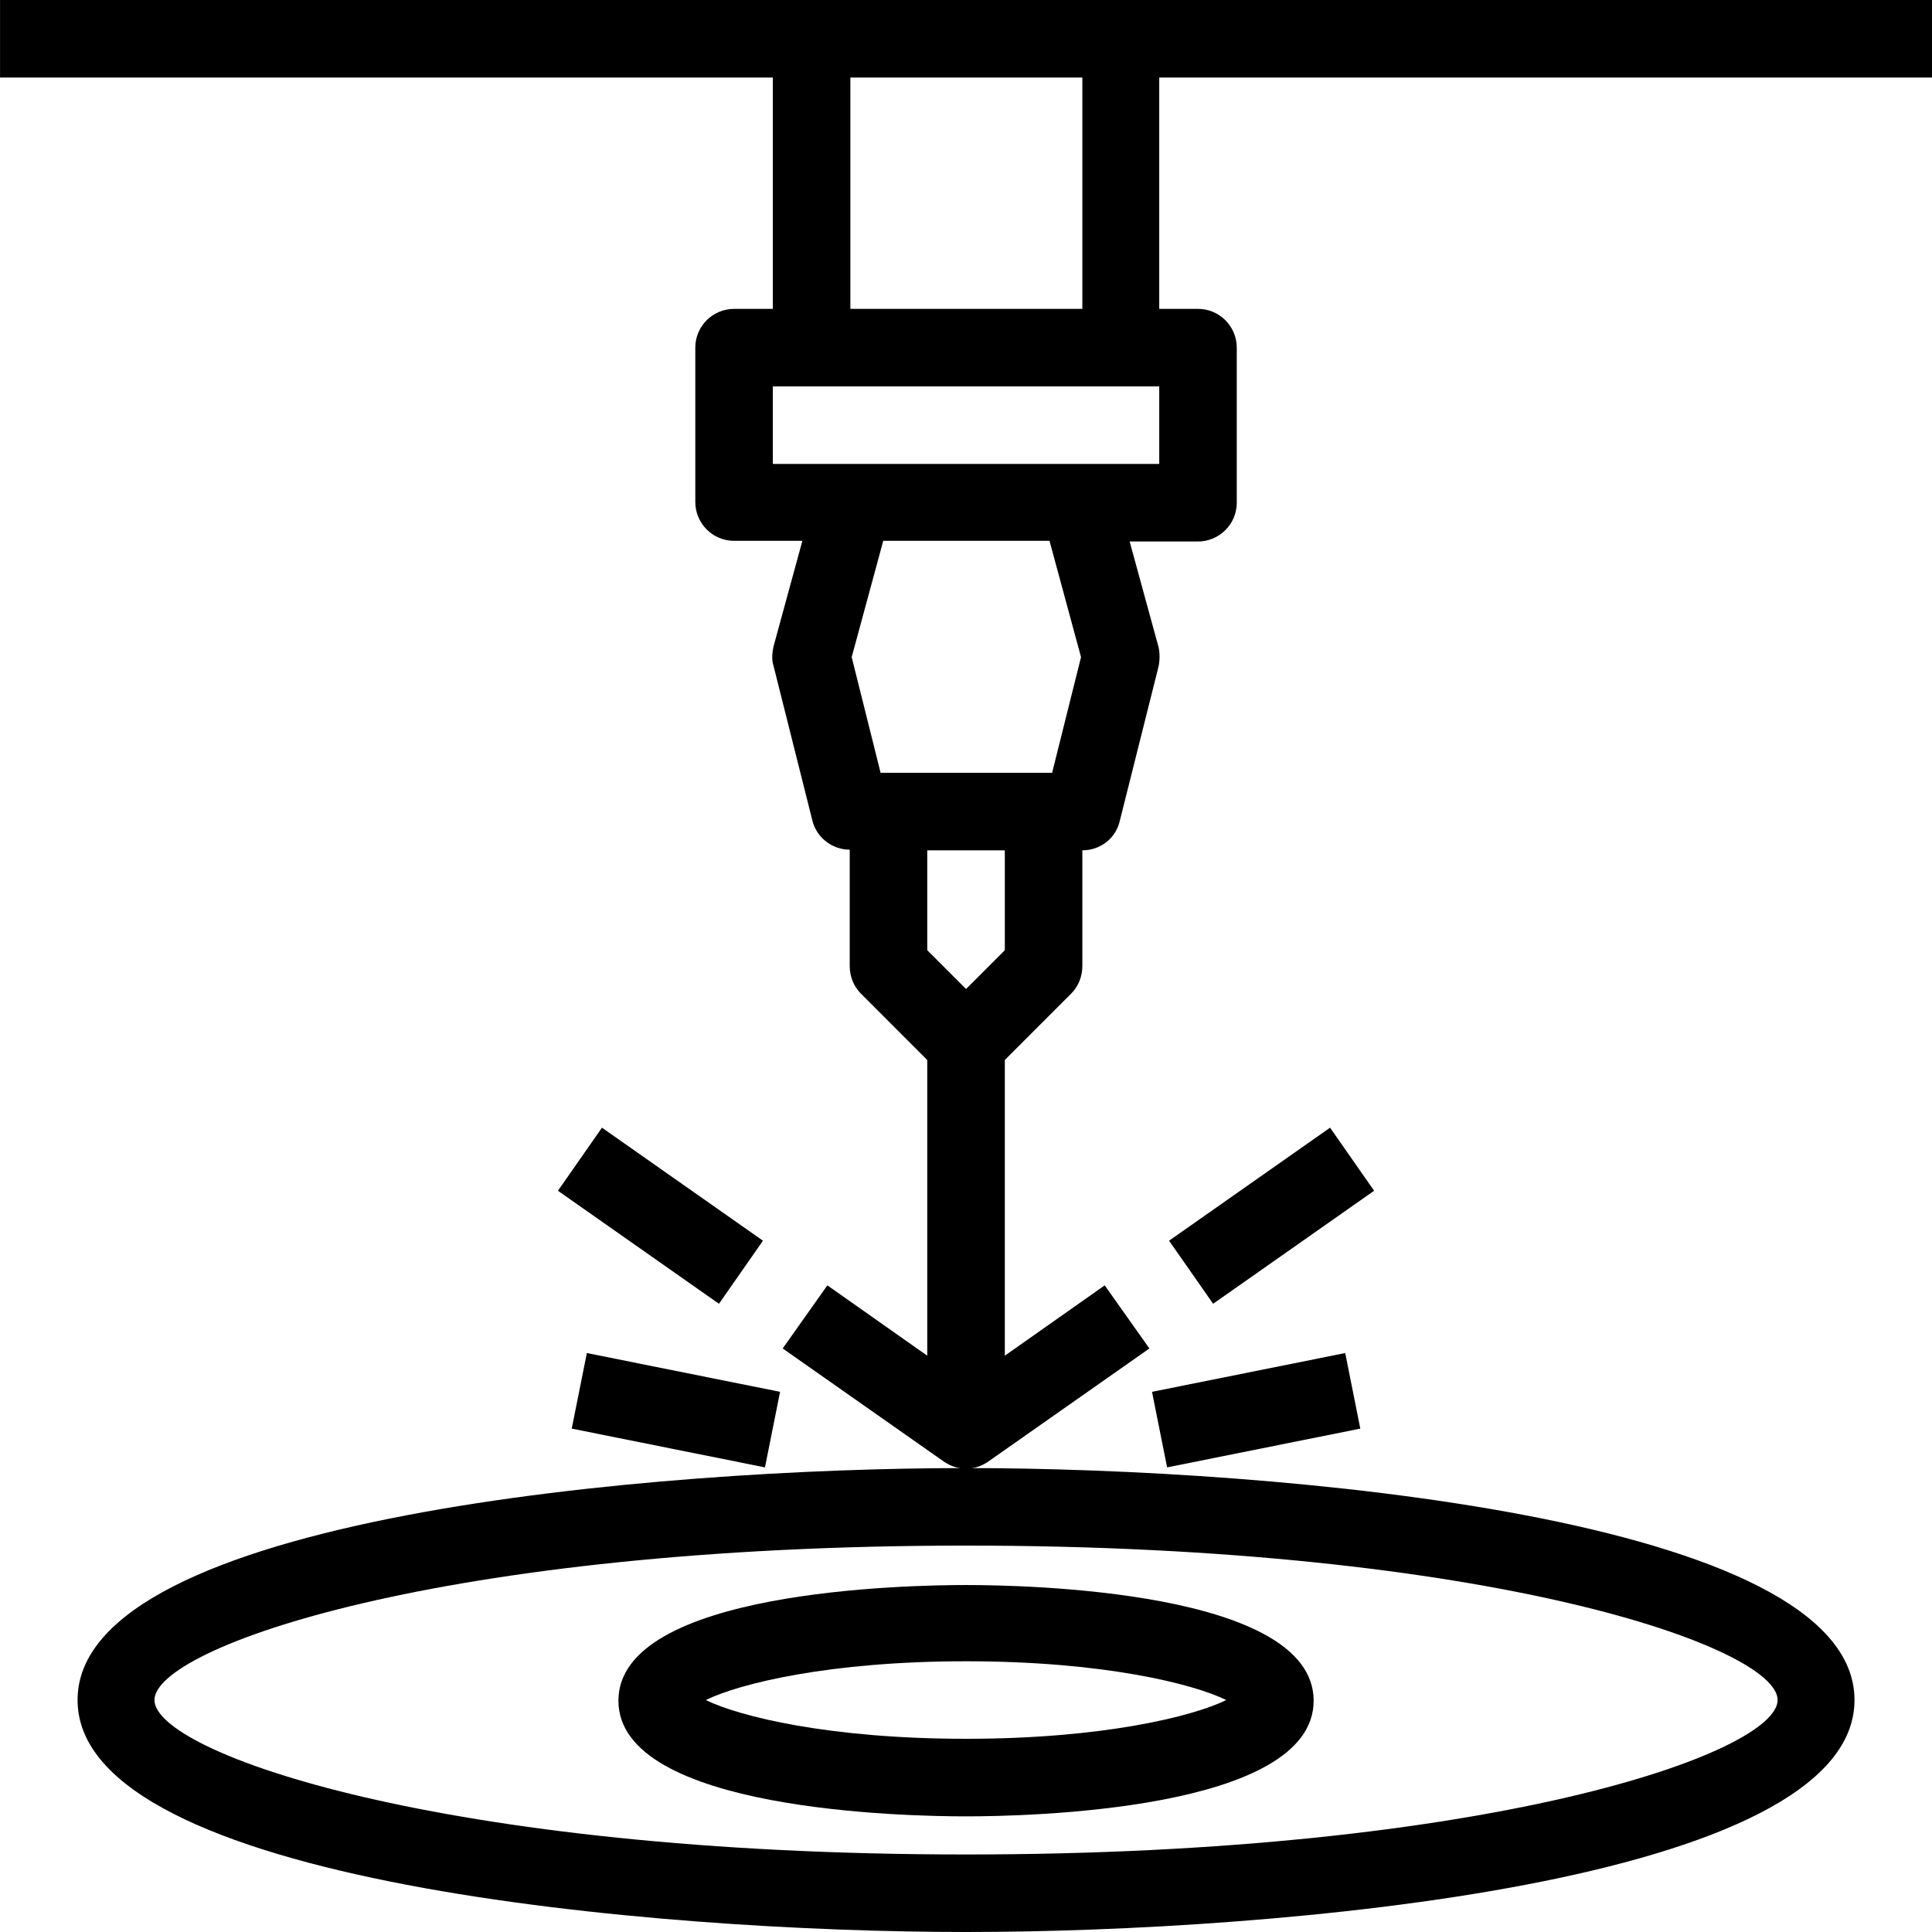 <svg width="54" height="54" viewBox="0 0 54 54" fill="none" xmlns="http://www.w3.org/2000/svg">
<path d="M32.676 34.678L37.176 31.519L38.407 33.282L33.907 36.441L32.676 34.678Z" fill="black"/>
<path d="M15.595 33.282L16.825 31.519L21.325 34.678L20.095 36.441L15.595 33.282Z" fill="black"/>
<path d="M15.98 39.93L16.403 37.818L21.803 38.902L21.381 41.014L15.98 39.93Z" fill="black"/>
<path d="M32.199 38.902L37.599 37.818L38.021 39.93L32.621 41.014L32.199 38.902Z" fill="black"/>
<path d="M54.001 0H0.001V2.167H21.601V8.633H20.517C19.93 8.633 19.434 9.11 19.434 9.716V14.033C19.434 14.62 19.911 15.116 20.517 15.116H22.427L21.619 18.073C21.583 18.239 21.564 18.441 21.619 18.606L22.703 22.922C22.813 23.4 23.254 23.749 23.75 23.749V27C23.75 27.294 23.86 27.569 24.062 27.771L25.917 29.627V37.892L23.125 35.926L21.877 37.69L26.377 40.849C26.56 40.977 26.781 41.051 27.001 41.051C27.221 41.051 27.442 40.977 27.625 40.849L32.126 37.69L30.877 35.926L28.085 37.892V29.627L29.94 27.771C30.142 27.569 30.252 27.294 30.252 27V23.767C30.748 23.767 31.189 23.437 31.299 22.941L32.383 18.625C32.419 18.441 32.419 18.257 32.383 18.092L31.574 15.135H33.485C34.072 15.135 34.568 14.657 34.568 14.051V9.716C34.568 9.129 34.091 8.633 33.485 8.633H32.401V2.167H54.001V0ZM23.768 2.167H30.252V8.633H23.768V2.167ZM28.085 26.559L27.001 27.643L25.917 26.559V23.767H28.085V26.559ZM29.407 21.6H24.613L23.805 18.367L24.687 15.116H29.334L30.215 18.367L29.407 21.6ZM32.401 12.967H21.601V10.8H32.401V12.967Z" fill="black"/>
<path d="M2.168 47.516C2.168 52.641 18.405 54 27.001 54C35.597 54 51.834 52.641 51.834 47.516C51.834 42.392 35.597 41.033 27.001 41.033C18.405 41.033 2.168 42.392 2.168 47.516ZM27.001 43.2C41.677 43.2 49.685 46.047 49.685 47.516C49.685 48.986 41.677 51.833 27.001 51.833C12.326 51.833 4.317 48.986 4.317 47.516C4.317 46.047 12.326 43.2 27.001 43.2Z" fill="black"/>
<path d="M27.001 50.768C28.617 50.768 36.717 50.621 36.717 47.535C36.717 44.449 28.617 44.302 27.001 44.302C25.385 44.302 17.285 44.449 17.285 47.535C17.285 50.621 25.385 50.768 27.001 50.768ZM27.001 46.433C30.821 46.433 33.338 47.057 34.275 47.517C33.338 47.976 30.821 48.6 27.001 48.6C23.181 48.6 20.664 47.976 19.727 47.517C20.664 47.057 23.181 46.433 27.001 46.433Z" fill="black"/>
</svg>
